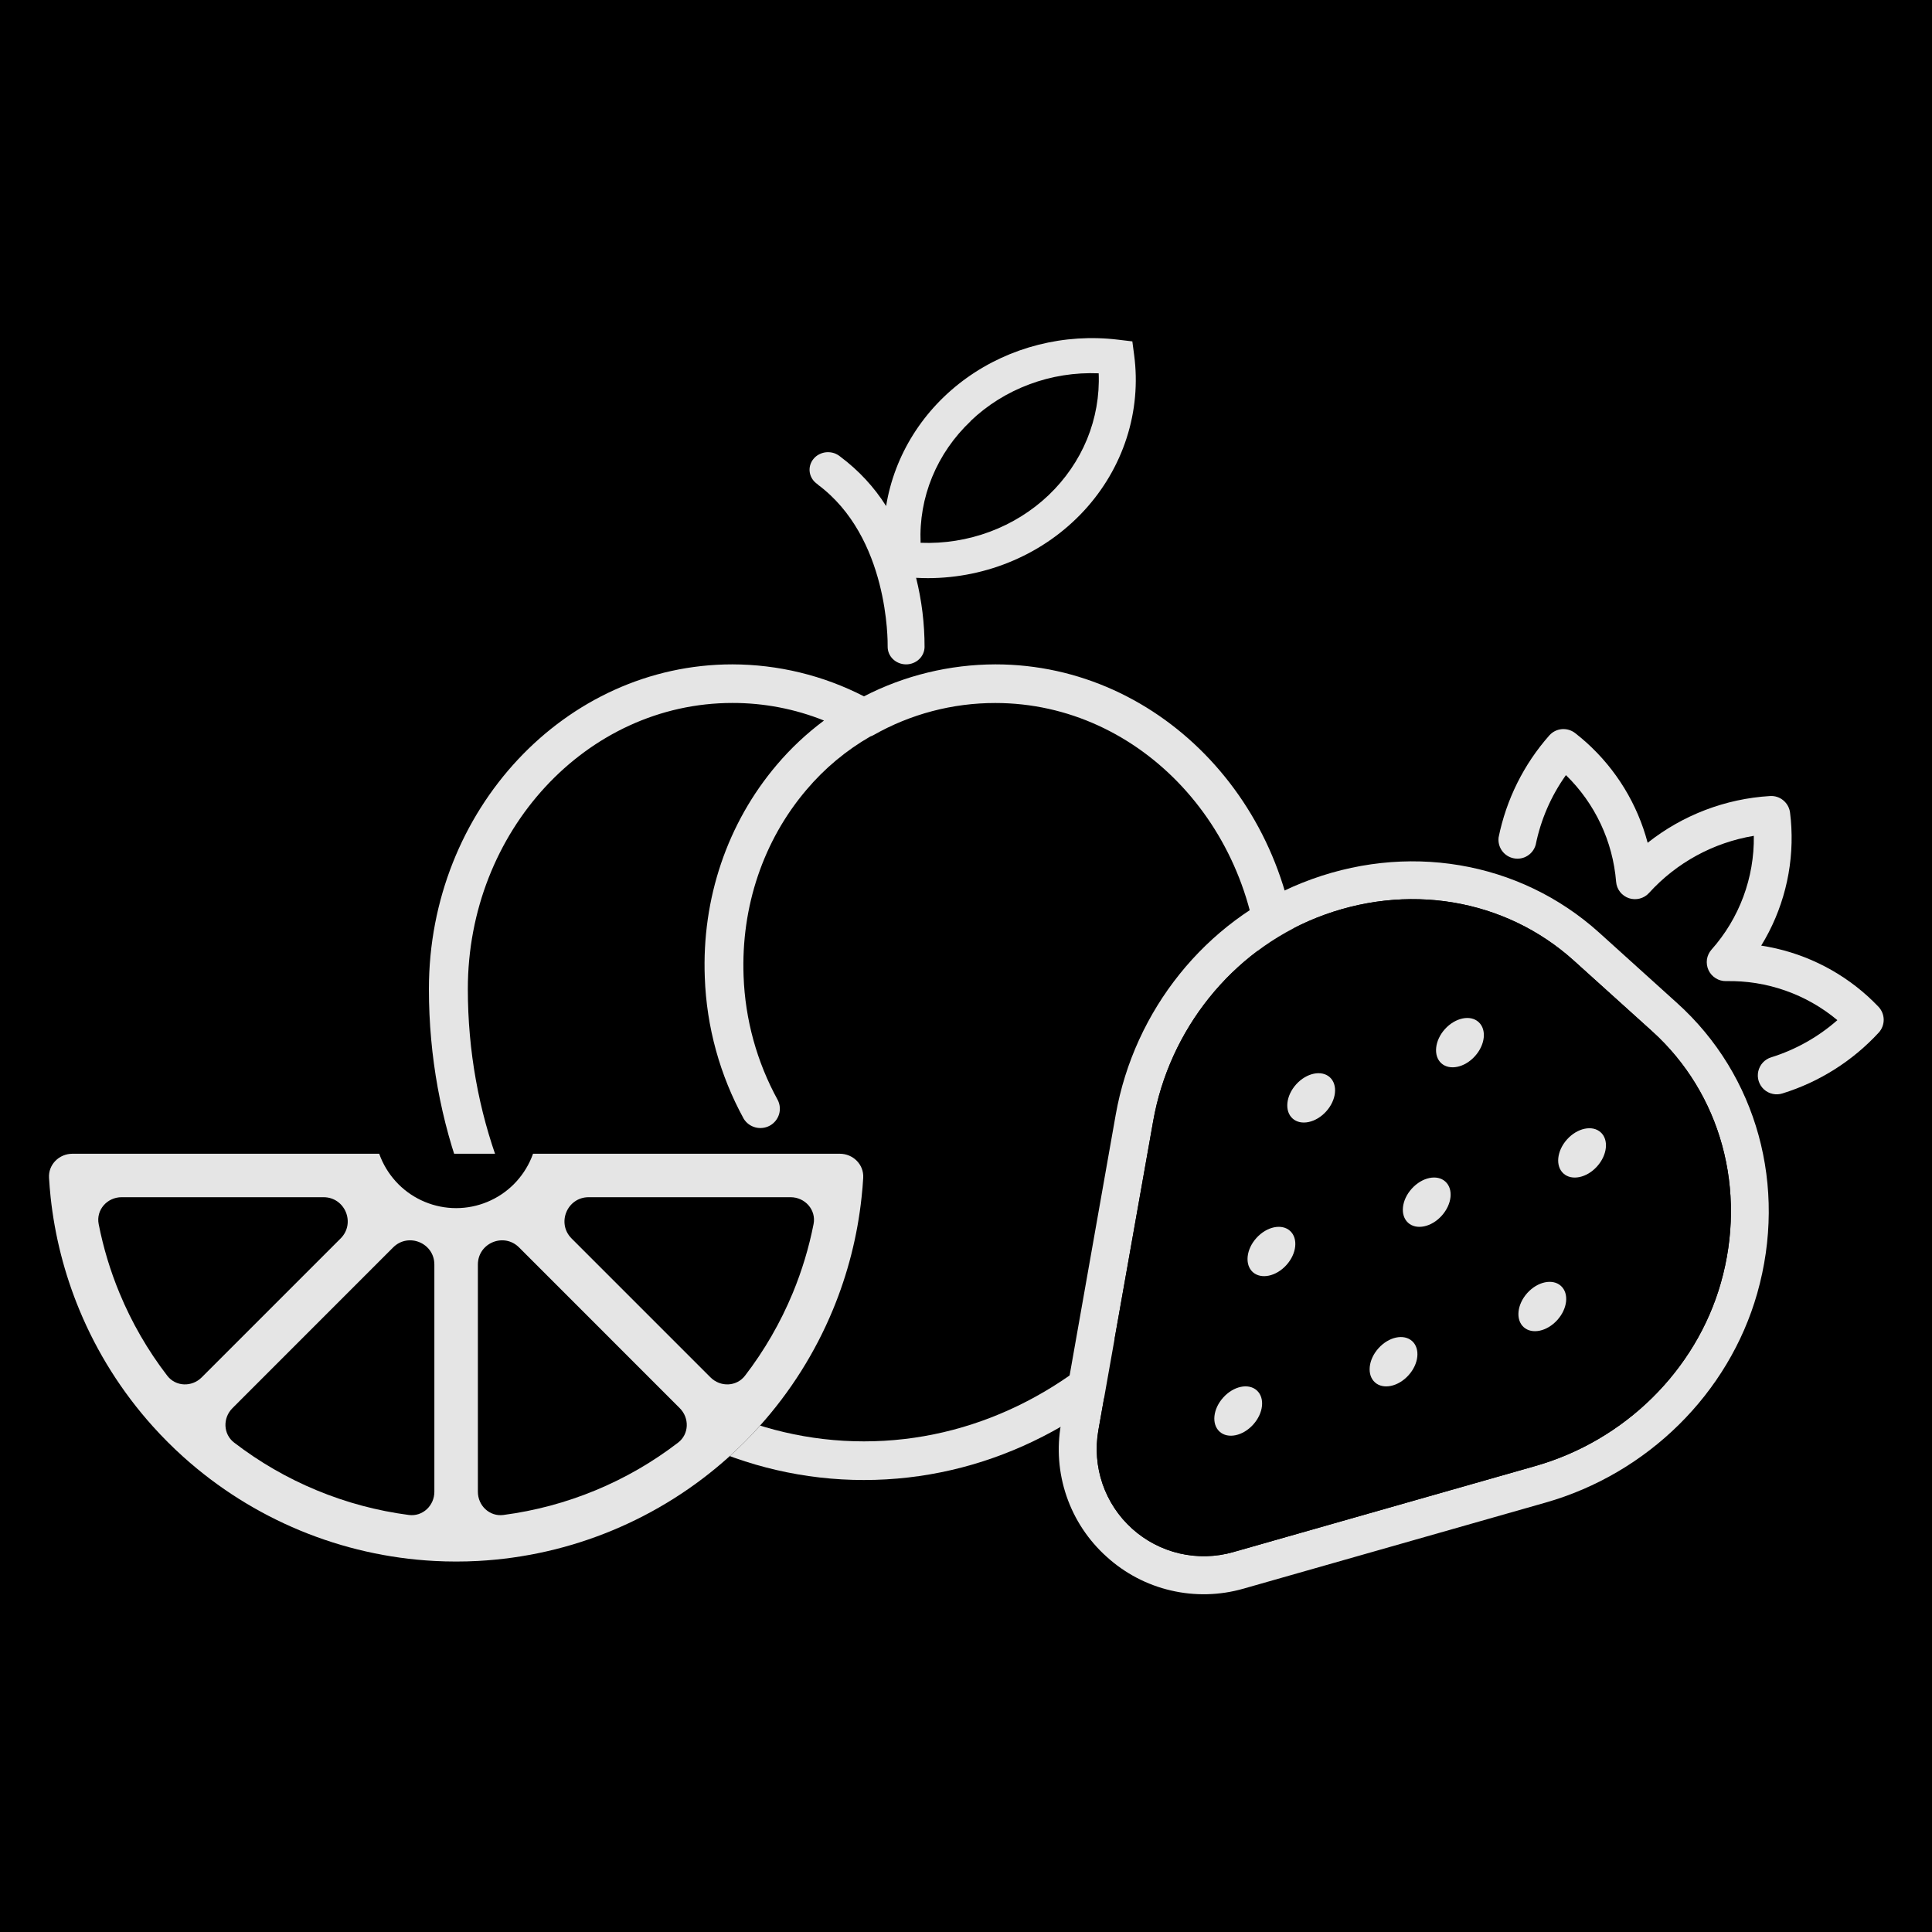 <?xml version="1.0" encoding="UTF-8"?> <svg xmlns="http://www.w3.org/2000/svg" width="40" height="40" viewBox="0 0 40 40" fill="none"><rect width="40" height="40" fill="black"></rect><path d="M20.609 13.755C19.661 13.757 18.727 13.984 17.887 14.417C17.046 13.984 16.112 13.757 15.164 13.755C11.699 13.755 8.88 16.77 8.88 20.476C8.88 26.081 12.92 30.642 17.887 30.642C22.853 30.642 26.893 26.081 26.893 20.477C26.893 16.77 24.074 13.755 20.609 13.755ZM17.887 29.842C13.364 29.842 9.686 25.641 9.686 20.476C9.686 17.21 12.143 14.554 15.164 14.554C15.814 14.553 16.458 14.676 17.06 14.918C16.7 15.186 16.371 15.494 16.082 15.836C15.06 17.039 14.528 18.602 14.592 20.236C14.628 21.26 14.904 22.261 15.397 23.161C15.451 23.25 15.537 23.314 15.638 23.341C15.738 23.368 15.846 23.355 15.937 23.306C16.028 23.256 16.097 23.173 16.128 23.074C16.159 22.975 16.15 22.869 16.103 22.776C15.669 21.986 15.427 21.107 15.395 20.208C15.341 18.772 15.803 17.403 16.696 16.353C17.069 15.911 17.517 15.537 18.019 15.248C18.042 15.241 18.063 15.231 18.084 15.22C18.852 14.783 19.722 14.554 20.608 14.555C23.628 14.555 26.086 17.212 26.086 20.478C26.087 25.641 22.409 29.842 17.887 29.842Z" fill="#E5E5E5"></path><path d="M16.93 10.032C18.404 11.123 18.379 13.292 18.378 13.384C18.376 13.48 18.414 13.574 18.484 13.643C18.555 13.713 18.651 13.753 18.752 13.755H18.76C18.86 13.755 18.956 13.717 19.027 13.651C19.099 13.584 19.14 13.493 19.142 13.398C19.143 12.915 19.084 12.433 18.967 11.963C19.049 11.967 19.131 11.97 19.213 11.97C19.824 11.969 20.428 11.844 20.985 11.603C21.542 11.363 22.038 11.012 22.442 10.575C22.846 10.138 23.147 9.624 23.326 9.068C23.505 8.512 23.558 7.925 23.481 7.348L23.444 7.068L23.15 7.033C22.036 6.898 20.91 7.183 20.013 7.826C19.116 8.469 18.518 9.42 18.346 10.477C18.099 10.085 17.779 9.74 17.401 9.457C17.362 9.424 17.316 9.398 17.267 9.381C17.217 9.365 17.164 9.359 17.111 9.363C17.059 9.367 17.008 9.382 16.961 9.406C16.915 9.429 16.874 9.462 16.842 9.502C16.809 9.541 16.786 9.587 16.773 9.635C16.76 9.684 16.757 9.735 16.766 9.784C16.774 9.834 16.794 9.881 16.822 9.923C16.851 9.965 16.888 10.001 16.932 10.029L16.93 10.032ZM20.096 8.716C20.442 8.385 20.856 8.127 21.312 7.957C21.768 7.786 22.257 7.709 22.747 7.729C22.766 8.195 22.684 8.659 22.506 9.094C22.327 9.528 22.056 9.922 21.71 10.252C21.364 10.581 20.95 10.839 20.494 11.009C20.037 11.179 19.549 11.257 19.06 11.238C19.04 10.773 19.121 10.308 19.3 9.874C19.479 9.44 19.75 9.047 20.098 8.718L20.096 8.716Z" fill="#E5E5E5"></path><path d="M36.522 22.556C36.471 22.509 36.433 22.45 36.412 22.384C36.391 22.318 36.388 22.248 36.403 22.181C36.418 22.113 36.451 22.051 36.497 22C36.544 21.949 36.604 21.911 36.67 21.891C37.176 21.733 37.643 21.471 38.041 21.121C37.396 20.582 36.577 20.295 35.736 20.313C35.66 20.314 35.586 20.294 35.521 20.253C35.457 20.213 35.405 20.155 35.373 20.086C35.341 20.017 35.33 19.94 35.34 19.865C35.351 19.79 35.384 19.719 35.434 19.662C36.011 19.014 36.324 18.173 36.311 17.305C35.474 17.444 34.709 17.861 34.14 18.489C34.089 18.545 34.022 18.585 33.948 18.604C33.874 18.623 33.796 18.62 33.724 18.596C33.652 18.571 33.588 18.526 33.541 18.466C33.494 18.405 33.466 18.333 33.46 18.257C33.392 17.419 33.023 16.634 32.421 16.048C32.113 16.479 31.9 16.971 31.795 17.49C31.768 17.586 31.707 17.668 31.622 17.72C31.538 17.772 31.437 17.79 31.34 17.77C31.242 17.751 31.156 17.695 31.098 17.615C31.04 17.534 31.015 17.435 31.027 17.337C31.186 16.552 31.548 15.824 32.078 15.225C32.144 15.151 32.236 15.105 32.336 15.096C32.435 15.088 32.533 15.117 32.612 15.178C32.7 15.248 32.777 15.311 32.846 15.374C33.461 15.928 33.901 16.648 34.113 17.449C34.839 16.874 35.724 16.536 36.648 16.481C36.748 16.475 36.846 16.507 36.922 16.571C36.999 16.635 37.049 16.726 37.061 16.825C37.075 16.939 37.084 17.036 37.088 17.129C37.133 17.99 36.915 18.844 36.464 19.578C37.287 19.704 38.055 20.07 38.672 20.629C38.741 20.692 38.81 20.759 38.89 20.842C38.959 20.914 38.998 21.009 39 21.108C39.001 21.208 38.965 21.304 38.898 21.378C38.356 21.966 37.669 22.401 36.905 22.638C36.839 22.659 36.77 22.663 36.703 22.648C36.636 22.634 36.573 22.602 36.522 22.556Z" fill="#E5E5E5"></path><path d="M22.912 32.231C22.533 31.891 22.247 31.46 22.082 30.978C21.917 30.497 21.877 29.981 21.968 29.48L23.1 23.078C23.484 20.913 24.963 19.073 26.962 18.277C29.102 17.423 31.457 17.819 33.109 19.309L34.726 20.77C36.377 22.26 37.011 24.563 36.381 26.779C35.792 28.848 34.113 30.508 31.998 31.11L25.743 32.892C25.254 33.032 24.737 33.045 24.242 32.929C23.746 32.814 23.288 32.573 22.912 32.231ZM25.531 32.135L31.785 30.353C33.64 29.825 35.112 28.373 35.628 26.562C36.176 24.636 35.63 22.638 34.203 21.349L32.585 19.889C31.158 18.601 29.116 18.261 27.254 19.003C25.506 19.7 24.21 21.315 23.875 23.213L22.74 29.616C22.675 29.986 22.705 30.367 22.827 30.723C22.949 31.078 23.159 31.396 23.438 31.648C23.717 31.9 24.055 32.077 24.421 32.162C24.787 32.247 25.169 32.238 25.531 32.135Z" fill="#E5E5E5"></path><path d="M25.531 32.135L31.785 30.353C33.64 29.825 35.112 28.373 35.628 26.562C36.176 24.636 35.63 22.638 34.203 21.349L32.585 19.889C31.158 18.601 29.116 18.261 27.254 19.003C25.506 19.7 24.21 21.315 23.875 23.213L22.74 29.616C22.675 29.986 22.705 30.367 22.827 30.723C22.949 31.078 23.159 31.396 23.438 31.648C23.717 31.9 24.055 32.077 24.421 32.162C24.787 32.247 25.169 32.238 25.531 32.135Z" fill="black"></path><path d="M26.761 23.157C26.933 23.312 27.244 23.246 27.457 23.011C27.67 22.775 27.703 22.458 27.532 22.303C27.361 22.149 27.049 22.214 26.836 22.45C26.623 22.686 26.59 23.003 26.761 23.157Z" fill="#E5E5E5"></path><path d="M31.546 27.477C31.718 27.632 32.029 27.566 32.242 27.33C32.455 27.094 32.489 26.778 32.317 26.623C32.146 26.468 31.834 26.534 31.621 26.77C31.409 27.006 31.375 27.322 31.546 27.477Z" fill="#E5E5E5"></path><path d="M25.938 26.338C26.11 26.492 26.421 26.427 26.634 26.191C26.847 25.955 26.88 25.639 26.709 25.484C26.537 25.329 26.226 25.395 26.013 25.631C25.8 25.866 25.767 26.183 25.938 26.338Z" fill="#E5E5E5"></path><path d="M28.466 28.62C28.637 28.775 28.949 28.709 29.162 28.473C29.375 28.238 29.408 27.921 29.237 27.766C29.065 27.611 28.754 27.677 28.541 27.913C28.328 28.149 28.295 28.465 28.466 28.62Z" fill="#E5E5E5"></path><path d="M29.841 22.014C30.013 22.168 30.324 22.103 30.537 21.867C30.75 21.631 30.784 21.315 30.612 21.16C30.441 21.005 30.129 21.071 29.916 21.306C29.703 21.542 29.67 21.859 29.841 22.014Z" fill="#E5E5E5"></path><path d="M32.37 24.296C32.541 24.451 32.853 24.386 33.065 24.15C33.278 23.914 33.312 23.597 33.14 23.443C32.969 23.288 32.657 23.354 32.445 23.589C32.232 23.825 32.198 24.142 32.37 24.296Z" fill="#E5E5E5"></path><path d="M29.154 25.317C29.325 25.471 29.637 25.406 29.849 25.17C30.062 24.934 30.096 24.618 29.924 24.463C29.753 24.308 29.442 24.374 29.229 24.61C29.016 24.845 28.982 25.162 29.154 25.317Z" fill="#E5E5E5"></path><path d="M25.251 29.641C25.422 29.796 25.734 29.73 25.946 29.494C26.159 29.258 26.193 28.942 26.021 28.787C25.85 28.632 25.538 28.698 25.326 28.934C25.113 29.169 25.079 29.486 25.251 29.641Z" fill="#E5E5E5"></path><path d="M16.887 23.887C17.439 23.887 17.893 24.336 17.828 24.884C17.736 25.65 17.54 26.402 17.244 27.118C16.82 28.142 16.198 29.073 15.414 29.857C14.63 30.641 13.699 31.263 12.674 31.687C11.65 32.111 10.552 32.33 9.443 32.33C8.335 32.33 7.237 32.111 6.212 31.687C5.188 31.263 4.257 30.641 3.473 29.857C2.689 29.073 2.067 28.142 1.643 27.118C1.346 26.402 1.15 25.65 1.059 24.884C0.994 24.336 1.448 23.887 2 23.887L9.443 23.887L16.887 23.887Z" fill="black"></path><path fill-rule="evenodd" clip-rule="evenodd" d="M7.851 23.887H1.5C1.224 23.887 0.998 24.111 1.015 24.386C1.023 24.52 1.034 24.654 1.048 24.787C1.134 25.587 1.334 26.372 1.643 27.118C2.009 28.003 2.524 28.819 3.163 29.53C3.263 29.642 3.367 29.751 3.473 29.857C3.579 29.963 3.688 30.067 3.8 30.167C4.511 30.806 5.327 31.32 6.212 31.687C7.098 32.054 8.038 32.267 8.993 32.318C9.143 32.326 9.293 32.33 9.443 32.33C9.594 32.33 9.744 32.326 9.894 32.318C10.848 32.267 11.789 32.054 12.674 31.687C13.56 31.32 14.375 30.806 15.087 30.167C15.198 30.067 15.307 29.963 15.414 29.857C15.52 29.751 15.623 29.642 15.723 29.53C16.363 28.819 16.877 28.003 17.244 27.118C17.553 26.372 17.753 25.587 17.838 24.787C17.853 24.654 17.864 24.52 17.872 24.386C17.888 24.111 17.663 23.887 17.387 23.887H11.036C11.026 23.915 11.015 23.943 11.004 23.97C10.919 24.175 10.794 24.361 10.638 24.518C10.481 24.675 10.295 24.799 10.09 24.884C9.885 24.969 9.665 25.013 9.444 25.013C9.222 25.013 9.002 24.969 8.797 24.884C8.592 24.799 8.406 24.675 8.249 24.518C8.093 24.361 7.968 24.175 7.883 23.97C7.872 23.943 7.861 23.915 7.851 23.887ZM16.368 24.787C16.668 24.787 16.902 25.05 16.844 25.344C16.748 25.832 16.603 26.311 16.412 26.773C16.158 27.385 15.826 27.96 15.424 28.483C15.248 28.711 14.914 28.721 14.71 28.517L11.834 25.641C11.519 25.326 11.742 24.787 12.188 24.787H16.368ZM14.073 29.154C14.277 29.357 14.268 29.692 14.04 29.867C13.517 30.269 12.942 30.602 12.33 30.855C11.717 31.109 11.076 31.28 10.422 31.366C10.136 31.403 9.894 31.173 9.894 30.885V26.181C9.894 25.735 10.432 25.512 10.747 25.827L14.073 29.154ZM8.993 30.885C8.993 31.173 8.75 31.403 8.465 31.366C7.81 31.28 7.169 31.109 6.557 30.855C5.945 30.602 5.37 30.269 4.847 29.867C4.619 29.692 4.609 29.357 4.813 29.154L8.139 25.827C8.454 25.512 8.993 25.735 8.993 26.181L8.993 30.885ZM4.176 28.517C3.973 28.721 3.638 28.711 3.463 28.483C3.061 27.96 2.728 27.385 2.475 26.773C2.283 26.311 2.139 25.832 2.043 25.344C1.985 25.05 2.218 24.787 2.518 24.787L6.699 24.787C7.144 24.787 7.367 25.326 7.052 25.641L4.176 28.517Z" fill="#E5E5E5"></path></svg> 